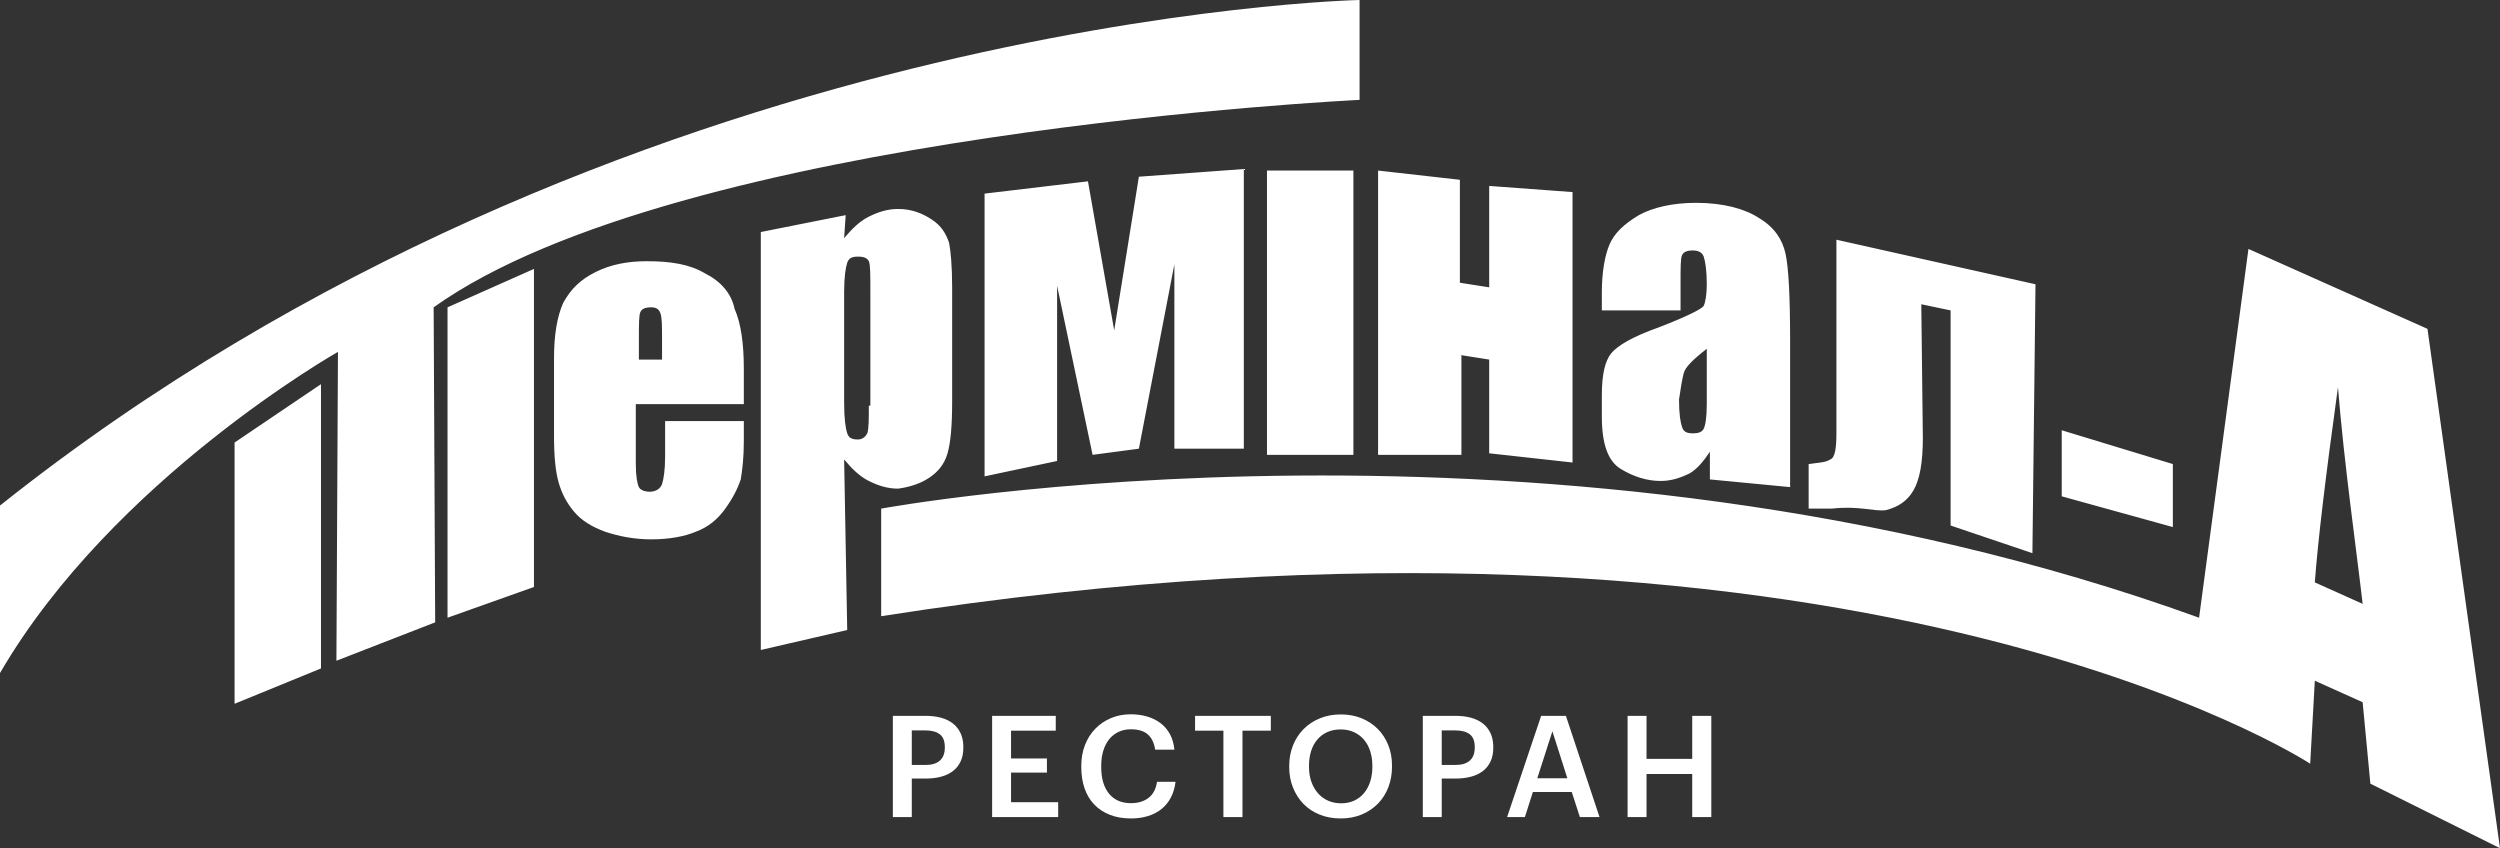 <?xml version="1.0" encoding="UTF-8"?> <svg xmlns="http://www.w3.org/2000/svg" width="168" height="57" viewBox="0 0 168 57" fill="none"><rect x="0" y="0" width="168" height="57" fill="#333333" stroke="none"/> <path fill-rule="evenodd" clip-rule="evenodd" d="M91.363 6.712V0C91.363 0 41.378 1.033 0 33.973V45.228C7.57 32.217 22.711 23.647 22.711 23.647L22.607 44.402L29.244 41.821L29.141 20.652C45.63 8.88 91.363 6.712 91.363 6.712ZM47.393 18.38C46.356 17.761 45.111 17.554 43.452 17.554C42.207 17.554 41.067 17.761 40.03 18.277C38.993 18.794 38.37 19.413 37.852 20.342C37.437 21.272 37.23 22.511 37.23 24.06V29.326C37.23 30.669 37.333 31.701 37.541 32.424C37.748 33.147 38.059 33.766 38.578 34.386C39.096 35.005 39.822 35.419 40.652 35.728C41.585 36.038 42.622 36.245 43.763 36.245C45.007 36.245 46.044 36.038 46.77 35.728C47.6 35.419 48.222 34.902 48.741 34.179C49.259 33.456 49.57 32.837 49.778 32.217C49.882 31.598 49.985 30.772 49.985 29.636V28.294H44.696V30.669C44.696 31.598 44.593 32.217 44.489 32.527C44.385 32.837 44.074 33.044 43.659 33.044C43.348 33.044 43.037 32.94 42.933 32.734C42.83 32.527 42.726 32.011 42.726 31.185V27.158H49.985V24.783C49.985 23.027 49.778 21.685 49.363 20.755C49.156 19.723 48.43 18.897 47.393 18.38ZM44.593 24.163H42.933V22.821C42.933 21.788 42.933 21.169 43.037 20.962C43.141 20.755 43.348 20.652 43.763 20.652C44.074 20.652 44.282 20.755 44.385 21.065C44.489 21.375 44.489 21.891 44.489 22.821V24.163H44.593ZM62.43 32.114C63.052 31.701 63.467 31.185 63.674 30.462C63.882 29.739 63.985 28.603 63.985 26.951V19.31C63.985 17.864 63.882 16.831 63.778 16.315C63.57 15.696 63.259 15.179 62.637 14.766C62.015 14.353 61.289 14.043 60.356 14.043C59.63 14.043 59.007 14.25 58.385 14.56C57.763 14.87 57.244 15.386 56.726 16.005L56.83 14.457L51.126 15.592V43.679L56.933 42.337L56.726 30.875C57.244 31.495 57.763 32.011 58.385 32.321C59.007 32.63 59.63 32.837 60.356 32.837C61.081 32.734 61.807 32.527 62.43 32.114ZM58.385 27.261C58.385 28.19 58.385 28.81 58.282 29.12C58.178 29.326 57.97 29.533 57.659 29.533C57.244 29.533 57.037 29.429 56.933 29.12C56.83 28.81 56.726 28.19 56.726 27.054V19.62C56.726 18.587 56.83 17.967 56.933 17.658C57.037 17.348 57.244 17.245 57.659 17.245C58.074 17.245 58.282 17.348 58.385 17.554C58.489 17.761 58.489 18.484 58.489 19.62V27.261H58.385ZM83.585 30.255V11.359L76.533 11.875L74.874 22.201L73.111 12.185L66.163 13.011V32.011L71.037 30.978V19.206L73.422 30.565L76.533 30.152L78.918 17.761V30.152H83.585V30.255ZM90.948 30.565V11.462H85.141V30.565H90.948ZM98.104 23.853L100.074 24.163V30.462L105.674 31.081V12.908L100.074 12.495V19.31L98.104 19V12.082L92.607 11.462V30.565H98.207V23.853H98.104ZM108.889 31.495C109.719 32.011 110.652 32.321 111.585 32.321C112.311 32.321 112.933 32.114 113.556 31.804C114.074 31.495 114.489 30.978 114.904 30.359V32.217L120.296 32.734V22.924C120.296 19.929 120.193 17.967 119.985 17.038C119.778 16.109 119.259 15.283 118.222 14.663C117.289 14.043 115.837 13.63 113.97 13.63C112.415 13.63 111.067 13.94 110.133 14.457C109.096 15.076 108.474 15.696 108.163 16.419C107.852 17.141 107.644 18.277 107.644 19.62V20.859H112.933V19C112.933 17.967 112.933 17.348 113.037 17.141C113.141 16.935 113.348 16.831 113.763 16.831C114.074 16.831 114.385 16.935 114.489 17.245C114.593 17.554 114.696 18.174 114.696 19.103C114.696 19.826 114.593 20.342 114.489 20.549C114.385 20.755 113.348 21.272 111.481 21.995C109.719 22.614 108.681 23.234 108.267 23.75C107.852 24.266 107.644 25.196 107.644 26.538V27.984C107.644 29.842 108.059 30.978 108.889 31.495ZM113.141 25.092C113.244 24.679 113.763 24.163 114.696 23.44V27.158C114.696 28.087 114.593 28.603 114.489 28.81C114.385 29.016 114.178 29.12 113.763 29.12C113.348 29.12 113.141 29.016 113.037 28.706C112.933 28.397 112.83 27.88 112.83 26.848C112.933 26.125 113.037 25.505 113.141 25.092ZM126.726 34.283C127.556 34.076 128.178 33.663 128.593 32.94C129.007 32.217 129.215 31.081 129.215 29.429L129.111 20.446L131.081 20.859V35.315L136.578 37.174L136.785 19.103L123.407 16.109V29.12C123.407 30.152 123.304 30.772 122.993 30.875C122.681 31.081 122.267 31.081 121.541 31.185V34.179H123.096C124.963 33.973 125.896 34.386 126.726 34.283ZM30.074 41.511L35.882 39.446V18.071L30.074 20.652V41.511ZM15.763 47.294L21.57 44.919V25.815L15.763 29.739V47.294ZM163.126 22.098L151.096 16.728L147.778 41.511C104.43 25.815 59.215 34.179 59.215 34.179V41.408C124.548 31.185 155.244 51.321 155.244 51.321L155.556 45.745L158.77 47.19L159.289 52.663L168 57L163.126 22.098ZM155.556 39.136C155.763 36.348 156.281 32.011 157.111 26.022C157.526 31.185 158.356 36.967 158.77 40.581L155.556 39.136ZM146.015 31.185L138.548 28.913V33.353L146.015 35.419V31.185Z" fill="white"></path> <path d="M60 48.105H62.2C62.583 48.105 62.931 48.147 63.243 48.233C63.556 48.319 63.822 48.449 64.042 48.623C64.262 48.797 64.433 49.016 64.554 49.279C64.655 49.498 64.714 49.75 64.731 50.033L64.736 50.245C64.736 50.606 64.674 50.917 64.549 51.177C64.425 51.437 64.253 51.651 64.033 51.819C63.813 51.987 63.548 52.112 63.239 52.194C62.929 52.277 62.593 52.318 62.229 52.318H61.272V54.905H60V48.105ZM62.2 51.405C62.621 51.405 62.942 51.307 63.162 51.11C63.382 50.913 63.492 50.625 63.492 50.245V50.206C63.492 49.801 63.379 49.512 63.152 49.341C62.926 49.17 62.609 49.084 62.2 49.084H61.272V51.405H62.2ZM66.671 48.105H70.947V49.103H67.943V50.967H70.354V51.919H67.943V53.906H71.11V54.905H66.671V48.105ZM76.001 55C75.466 55 74.99 54.918 74.576 54.753C74.161 54.588 73.812 54.356 73.528 54.058C73.244 53.76 73.029 53.399 72.882 52.974C72.736 52.549 72.662 52.074 72.662 51.548V51.471C72.662 50.958 72.745 50.489 72.911 50.064C73.077 49.639 73.308 49.275 73.605 48.97C73.901 48.666 74.252 48.428 74.657 48.257C75.062 48.086 75.504 48 75.982 48C76.371 48 76.736 48.049 77.078 48.147C77.419 48.246 77.72 48.393 77.982 48.59C78.243 48.786 78.455 49.033 78.618 49.331C78.781 49.63 78.881 49.978 78.919 50.378H77.628C77.558 49.921 77.392 49.579 77.13 49.35C76.869 49.122 76.489 49.008 75.992 49.008C75.692 49.008 75.419 49.065 75.174 49.179C74.928 49.294 74.719 49.455 74.547 49.664C74.375 49.874 74.241 50.13 74.145 50.435C74.05 50.739 74.002 51.081 74.002 51.462V51.538C74.002 52.305 74.175 52.903 74.523 53.331C74.871 53.759 75.364 53.973 76.001 53.973C76.48 53.973 76.874 53.854 77.183 53.616C77.492 53.378 77.682 53.019 77.752 52.537H78.996C78.945 52.949 78.836 53.309 78.671 53.616C78.505 53.924 78.293 54.179 78.034 54.382C77.776 54.585 77.475 54.739 77.13 54.843C76.786 54.948 76.409 55 76.001 55ZM82.213 49.103H80.309V48.105H85.399V49.103H83.495V54.905H82.213V49.103ZM90.118 53.982C90.443 53.982 90.735 53.924 90.993 53.806C91.252 53.689 91.472 53.523 91.653 53.307C91.835 53.092 91.975 52.833 92.074 52.532C92.173 52.231 92.223 51.896 92.223 51.529V51.452C92.223 51.104 92.175 50.78 92.079 50.482C91.984 50.184 91.845 49.928 91.663 49.712C91.481 49.496 91.258 49.327 90.993 49.203C90.729 49.08 90.43 49.018 90.099 49.018C89.761 49.018 89.461 49.076 89.199 49.194C88.938 49.311 88.715 49.477 88.53 49.693C88.345 49.908 88.204 50.165 88.109 50.463C88.013 50.761 87.965 51.094 87.965 51.462V51.538C87.965 51.912 88.019 52.248 88.128 52.546C88.236 52.844 88.386 53.101 88.578 53.317C88.769 53.532 88.995 53.697 89.257 53.811C89.518 53.925 89.805 53.982 90.118 53.982ZM90.099 55C89.576 55 89.1 54.913 88.673 54.739C88.246 54.564 87.882 54.322 87.582 54.011C87.283 53.7 87.05 53.334 86.884 52.912C86.718 52.491 86.635 52.036 86.635 51.548V51.471C86.635 50.977 86.72 50.517 86.889 50.092C87.058 49.668 87.296 49.301 87.602 48.994C87.908 48.686 88.273 48.445 88.697 48.271C89.121 48.097 89.588 48.01 90.099 48.01C90.609 48.01 91.075 48.095 91.496 48.266C91.916 48.438 92.278 48.675 92.581 48.98C92.884 49.284 93.12 49.645 93.289 50.064C93.458 50.482 93.543 50.942 93.543 51.443V51.519C93.543 52.014 93.462 52.473 93.299 52.898C93.136 53.323 92.903 53.691 92.601 54.001C92.298 54.312 91.934 54.556 91.51 54.734C91.086 54.911 90.615 55 90.099 55ZM95.612 48.105H97.812C98.195 48.105 98.543 48.147 98.855 48.233C99.168 48.319 99.434 48.449 99.654 48.623C99.874 48.797 100.045 49.016 100.166 49.279C100.267 49.498 100.326 49.75 100.343 50.033L100.348 50.245C100.348 50.606 100.286 50.917 100.161 51.177C100.037 51.437 99.865 51.651 99.644 51.819C99.424 51.987 99.16 52.112 98.85 52.194C98.541 52.277 98.205 52.318 97.841 52.318H96.884V54.905H95.612V48.105ZM97.812 51.405C98.233 51.405 98.554 51.307 98.774 51.11C98.966 50.938 99.075 50.696 99.099 50.383L99.104 50.206C99.104 49.801 98.991 49.512 98.764 49.341C98.538 49.17 98.221 49.084 97.812 49.084H96.884V51.405H97.812ZM103.565 48.105H105.229L107.487 54.905H106.167L105.622 53.221H103.01L102.474 54.905H101.278L103.565 48.105ZM103.306 52.299H105.325L104.321 49.141L103.306 52.299ZM109.374 48.105H110.647V50.996H113.718V48.105H115V54.905H113.718V52.014H110.647V54.905H109.374V48.105Z" fill="white"></path> </svg> 